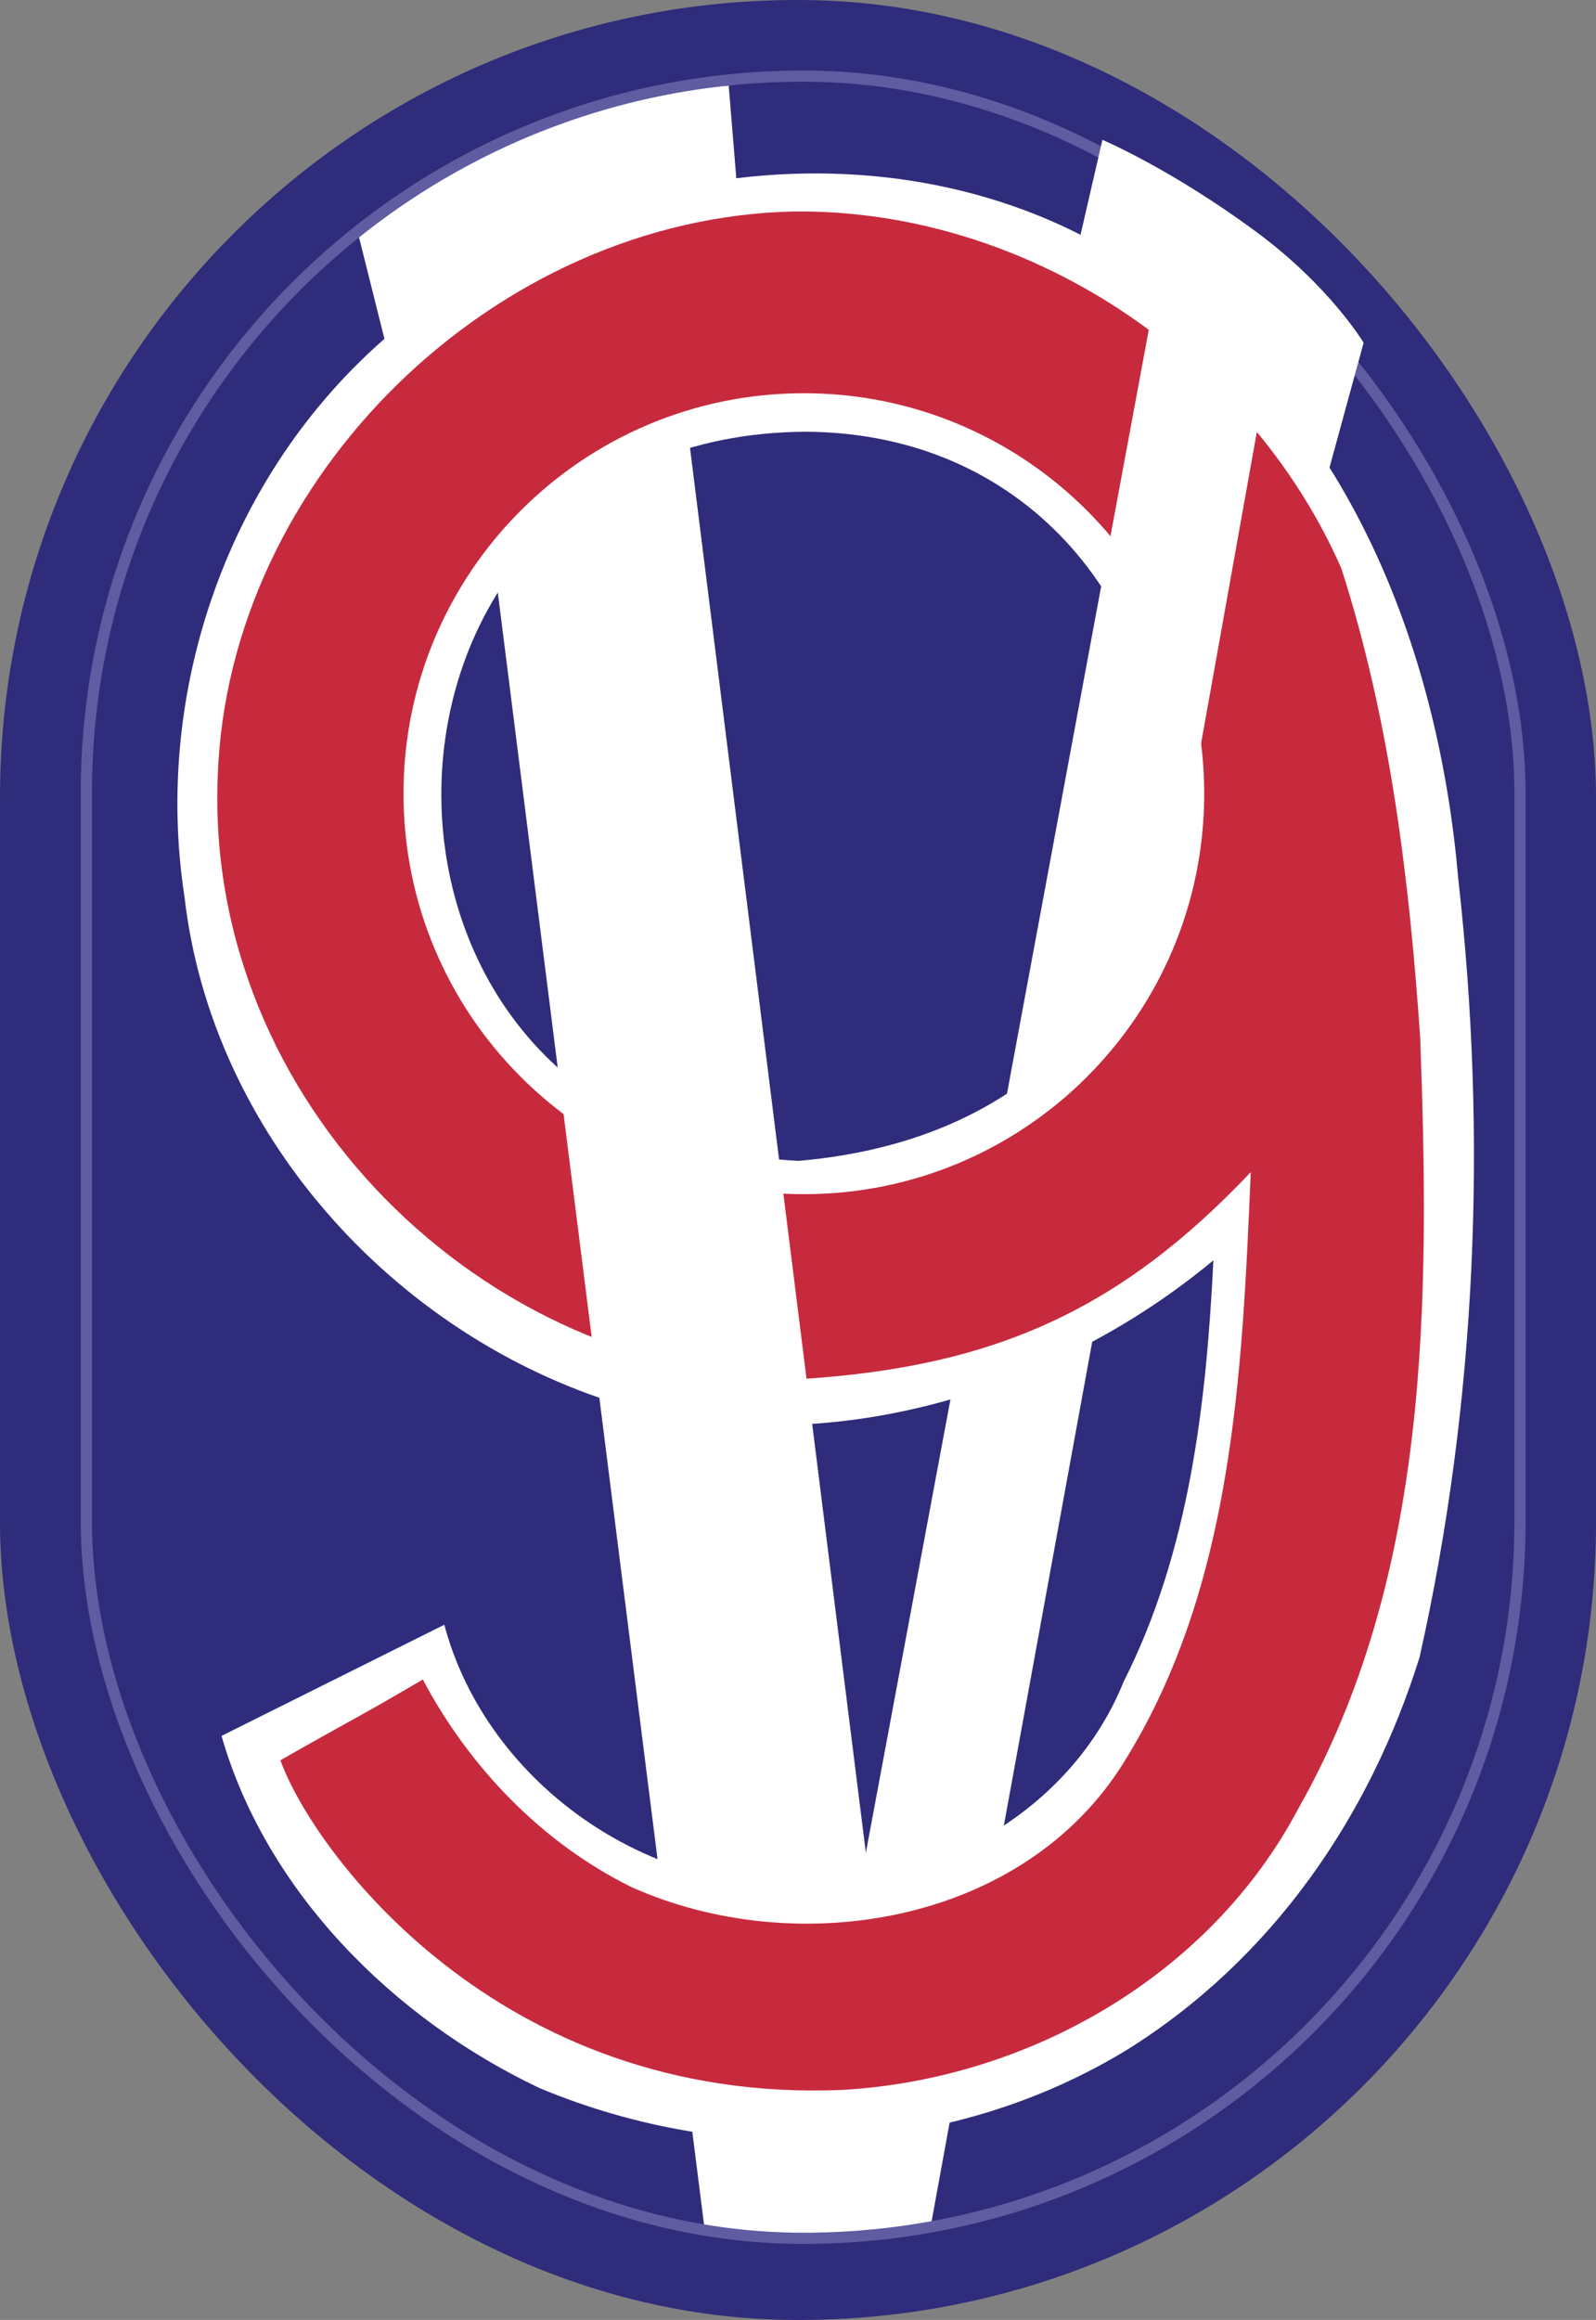 <?xml version="1.0" encoding="UTF-8" standalone="no"?>
<!-- Created with Inkscape (http://www.inkscape.org/) -->

<svg
   xmlns:svg="http://www.w3.org/2000/svg"
   xmlns="http://www.w3.org/2000/svg"
   version="1.1"
   width="213.677"
   height="310.512"
   id="svg2816">
  <rect width="100%" height="100%" fill="#808080" stroke="none"/>
  <defs
     id="defs2820" />
  <rect
     width="213.677"
     height="310.512"
     ry="106.729"
     x="4.6044923e-07"
     y="3.215332e-08"
     id="rect3610-1-7"
     style="fill:#2f2c7b;fill-opacity:1;stroke:none" />
  <g
     transform="matrix(1.011,0,0,0.989,-110.872,-155.951)"
     id="text3634"
     style="font-size:354.044px;font-style:normal;font-weight:normal;fill:#ffffff;fill-opacity:1;stroke:none;font-family:Segoe Print;-inkscape-font-specification:Segoe Print">
    <path
       d="m 139,392.608 c 9.834,-5.015 19.668,-10.03 29.503,-15.044 5.66,21.75 28.072,37.673 50.588,34.915 16.976,-0.696 33.048,-11.193 39.358,-27.171 8.74,-17.667 10.958,-37.625 11.902,-57.063 -21.085,17.94 -51.287,27.336 -78.399,19.575 -30.304,-9.409 -54.281,-36.94 -57.845,-68.7 -4.216,-27.827 5.745,-57.49 27.088,-76.121 27.562,-26.013 74.761,-30.159 104.249,-5.003 23.951,18.678 34.874,49.22 37.334,78.644 3.867,35.047 2.427,70.855 -5.122,105.315 -6.59,21.569 -19.477,40.836 -38.753,53.141 -22.881,14.248 -52.093,16.175 -77.828,5.155 -19.371,-9.389 -36.174,-26.624 -42.074,-47.642 z m 77.537,-176.495 c -63.318,0.182 -65.425,95.344 -1.127,98.675 68.767,-6.069 59.758,-98.134 1.127,-98.675 z"
       id="path3639"
       style="font-variant:normal;font-weight:bold;font-stretch:normal;fill:#ffffff;fill-opacity:1;stroke:none;font-family:Arial;-inkscape-font-specification:Arial Bold" />
  </g>
  <path
     d="m 97.562,11.462 c 0,0 -15.913,0.823 -27.023,6.091 -12.877,6.106 -22.593,13.733 -22.593,13.733 l 3.655,14.592 c 0.126,0.504 11.866,-8.665 21.522,-13.57 10.59,-5.38 25.52,-7.686 25.52,-7.686 l -1.081,-13.16 z m -9.353,238.424 6.099,48.252 c 0,0 10.181,1.215 15.193,1.215 5.012,0 15.193,-1.88 15.193,-1.88 L 146.353,178.897 c 0,0 -18.775,6.641 -18.775,6.641 l -11.655,62.441 -27.713,1.907 z"
     id="path3619"
     style="fill:#ffffff;fill-opacity:1;stroke:none" />
  <path
     d="m 161.223,106.232 c 0,29.603 -23.998,53.601 -53.601,53.601 -29.603,0 -53.601,-23.998 -53.601,-53.601 0,-29.603 23.998,-53.601 53.601,-53.601 29.603,0 53.601,23.998 53.601,53.601 z M 106.276,28.308 c -39.965,0.827 -75.837,35.63 -77.129,75.726 -1.69,43.153 35.212,80.286 78.409,80.527 25.702,-1.669 42.537,-9.334 59.902,-27.685 -1.161,26.839 -2.331,55.498 -16.96,78.944 -13.403,21.688 -43.759,26.691 -65.945,16.756 -11.965,-5.884 -21.733,-16.046 -27.943,-27.785 -8.959,5.26 -9.245,5.209 -19.067,10.806 4.243,11.909 29.015,46.094 75.246,44.122 24.973,-1.431 49.258,-15.317 61.063,-37.703 17.661,-31.156 17.56,-68.266 16.291,-103.026 -1.441,-21.224 -4.036,-42.685 -10.581,-62.964 -12.471,-28.324 -42.222,-48.064 -73.287,-47.719 z"
     id="path2830"
     style="fill:#c72a3d;fill-opacity:1;stroke:none" />
  <rect
     width="191.937"
     height="289.398"
     ry="95.968"
     x="11.562"
     y="10.186"
     id="rect3610-1"
     style="fill:none;stroke:#5f5ca1;stroke-width:1.5;stroke-linecap:round;stroke-miterlimit:4;stroke-opacity:1;stroke-dasharray:none;stroke-dashoffset:0" />
  <path
     d="m 154.438,40.719 -10,-8.312 3.156,-13.688 c 0,0 9.129,3.848 20.594,12.312 9.892,7.304 14.375,14.844 14.375,14.844 l -4.688,17.156 -8.906,-9.125 -13.625,76.094 -20.938,18.594 20.031,-107.875 z M 66.429,77.569 88.537,252.835 115.923,247.979 92.272,59.087 c 0,0 -10.285,3.759 -14.566,6.892 -4.281,3.133 -11.277,11.59 -11.277,11.59 z"
     id="path2862"
     style="fill:#ffffff;fill-opacity:1;stroke:none" />
</svg>
